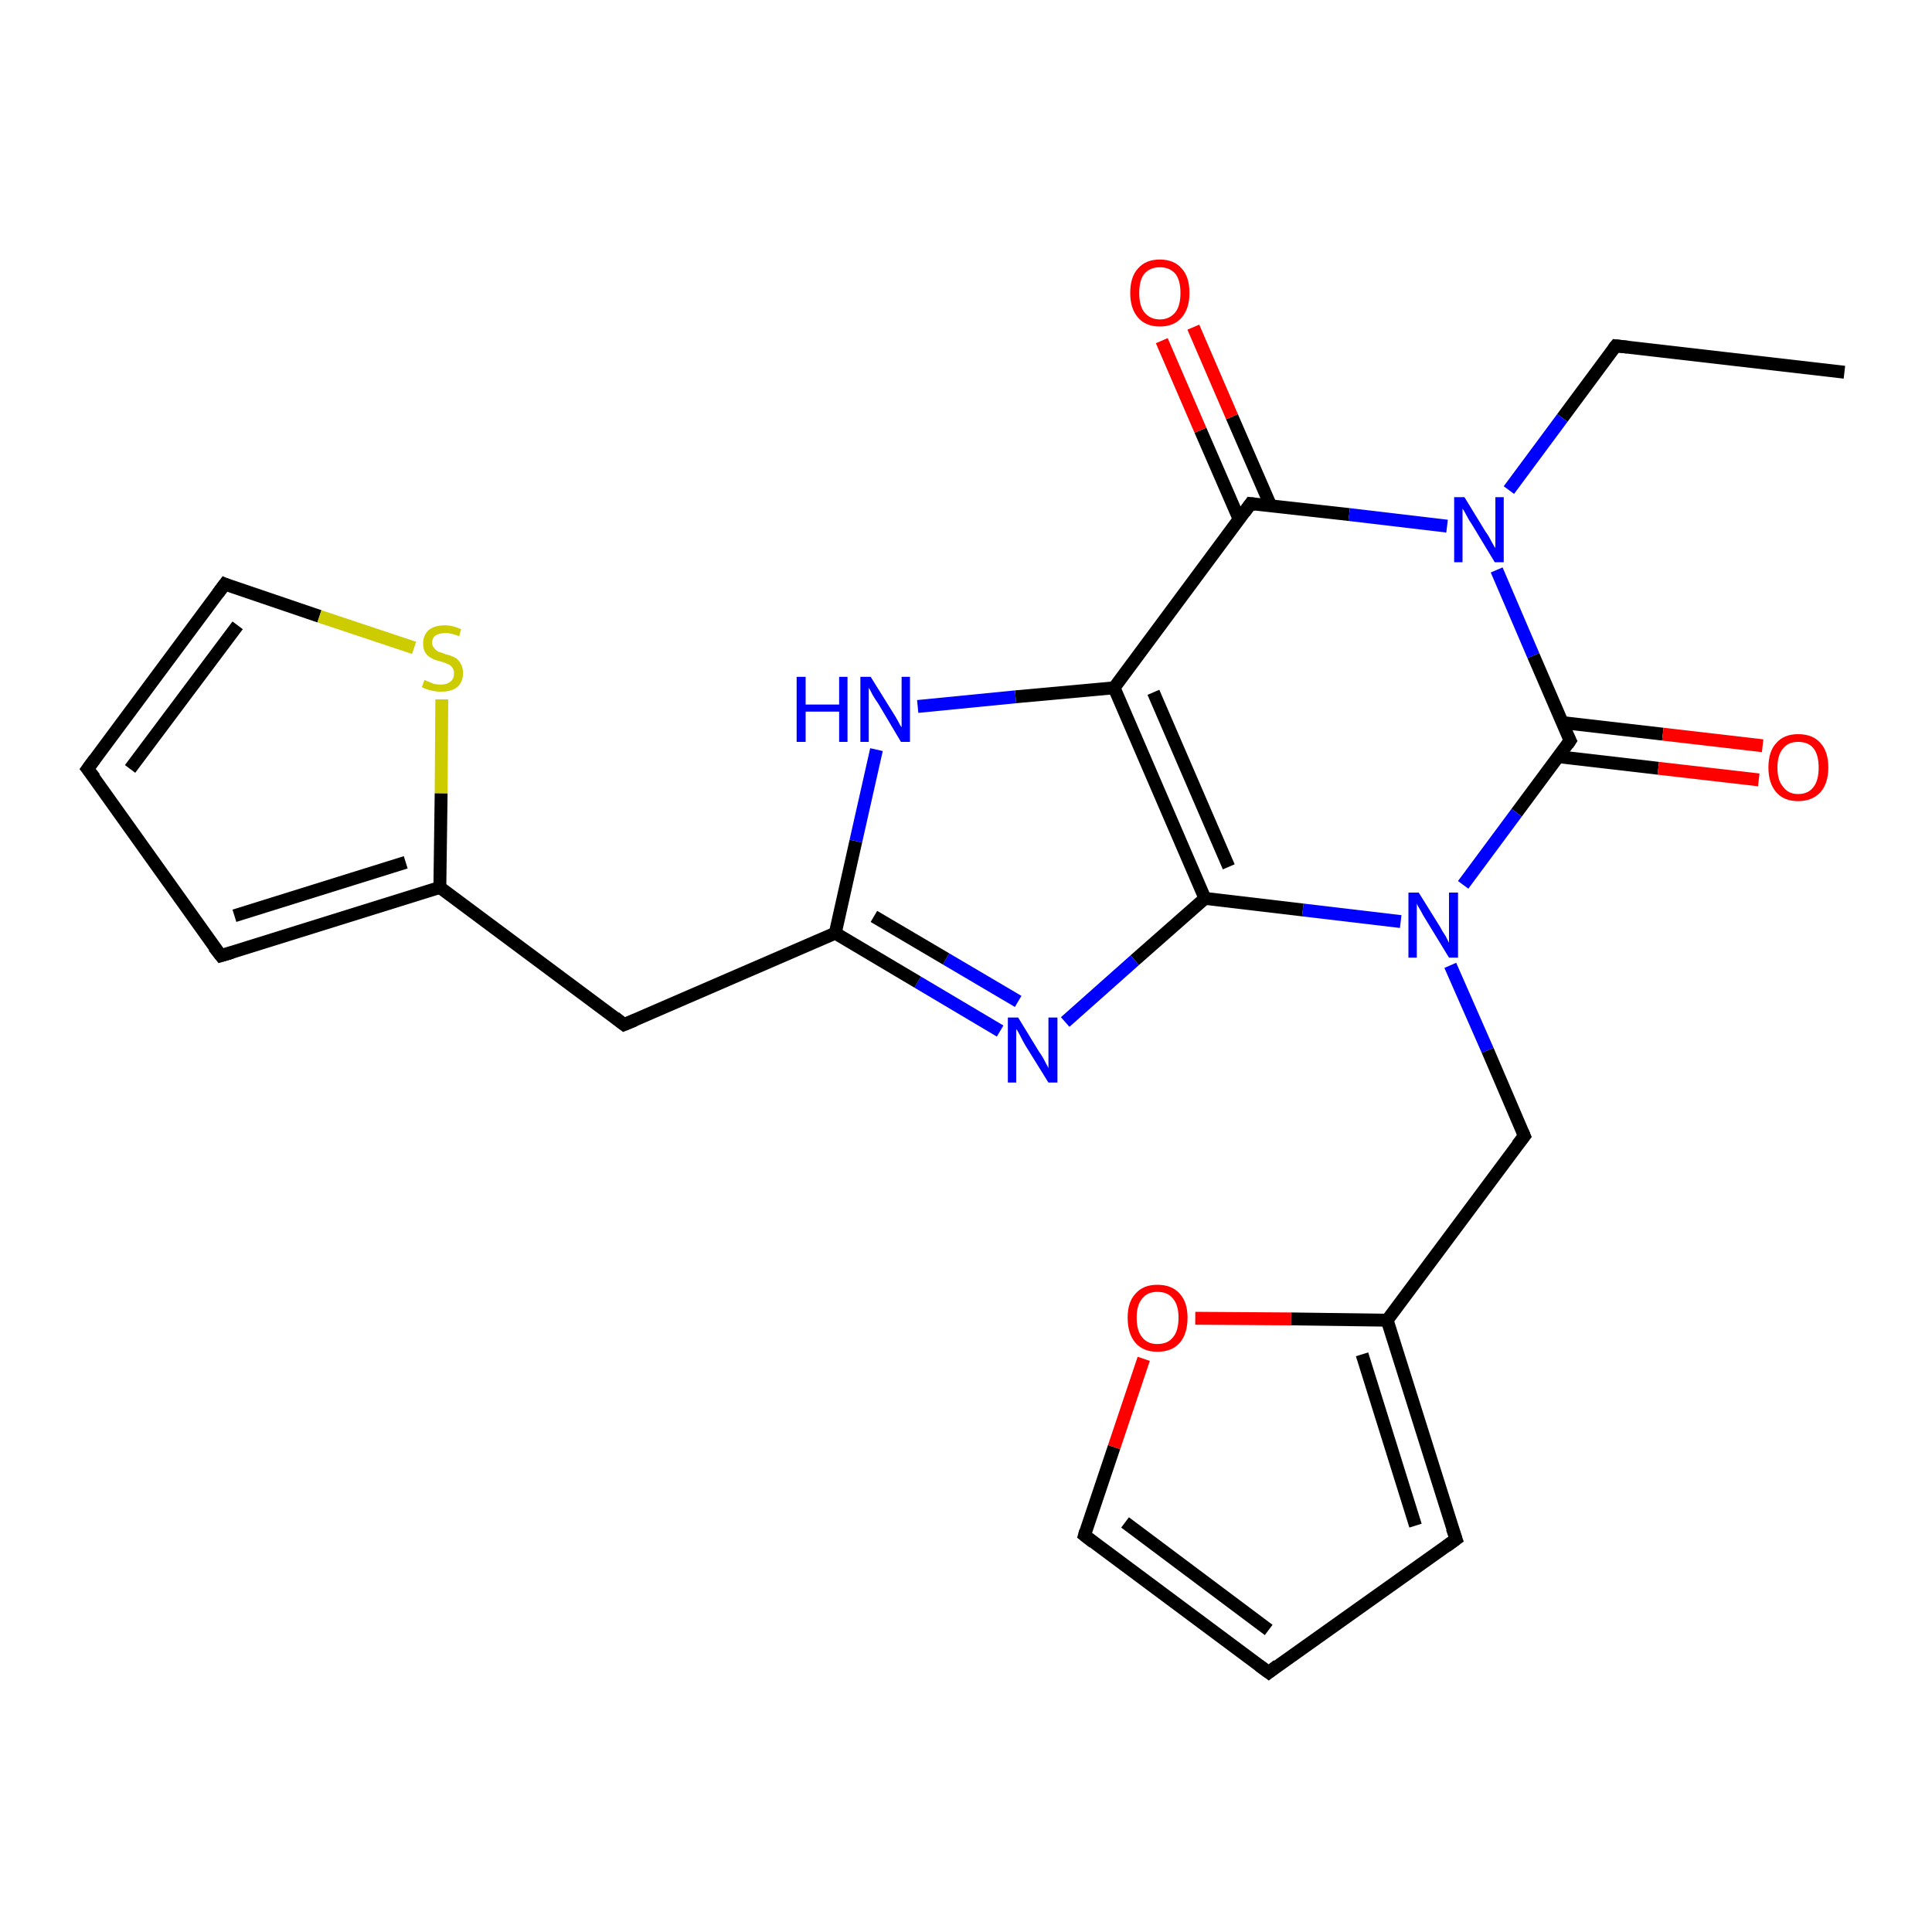 <?xml version='1.0' encoding='iso-8859-1'?>
<svg version='1.1' baseProfile='full'
              xmlns='http://www.w3.org/2000/svg'
                      xmlns:rdkit='http://www.rdkit.org/xml'
                      xmlns:xlink='http://www.w3.org/1999/xlink'
                  xml:space='preserve'
width='300px' height='300px' viewBox='0 0 300 300'>
<!-- END OF HEADER -->
<rect style='opacity:1.0;fill:#FFFFFF;stroke:none' width='300.0' height='300.0' x='0.0' y='0.0'> </rect>
<path class='bond-0 atom-0 atom-1' d='M 286.4,57.8 L 250.9,53.7' style='fill:none;fill-rule:evenodd;stroke:#000000;stroke-width:2.0px;stroke-linecap:butt;stroke-linejoin:miter;stroke-opacity:1' />
<path class='bond-1 atom-1 atom-2' d='M 250.9,53.7 L 242.6,64.9' style='fill:none;fill-rule:evenodd;stroke:#000000;stroke-width:2.0px;stroke-linecap:butt;stroke-linejoin:miter;stroke-opacity:1' />
<path class='bond-1 atom-1 atom-2' d='M 242.6,64.9 L 234.3,76.1' style='fill:none;fill-rule:evenodd;stroke:#0000FF;stroke-width:2.0px;stroke-linecap:butt;stroke-linejoin:miter;stroke-opacity:1' />
<path class='bond-2 atom-2 atom-3' d='M 232.4,88.5 L 238.1,101.8' style='fill:none;fill-rule:evenodd;stroke:#0000FF;stroke-width:2.0px;stroke-linecap:butt;stroke-linejoin:miter;stroke-opacity:1' />
<path class='bond-2 atom-2 atom-3' d='M 238.1,101.8 L 243.8,115.0' style='fill:none;fill-rule:evenodd;stroke:#000000;stroke-width:2.0px;stroke-linecap:butt;stroke-linejoin:miter;stroke-opacity:1' />
<path class='bond-3 atom-3 atom-4' d='M 242.0,117.5 L 257.5,119.3' style='fill:none;fill-rule:evenodd;stroke:#000000;stroke-width:2.0px;stroke-linecap:butt;stroke-linejoin:miter;stroke-opacity:1' />
<path class='bond-3 atom-3 atom-4' d='M 257.5,119.3 L 273.1,121.1' style='fill:none;fill-rule:evenodd;stroke:#FF0000;stroke-width:2.0px;stroke-linecap:butt;stroke-linejoin:miter;stroke-opacity:1' />
<path class='bond-3 atom-3 atom-4' d='M 242.6,112.2 L 258.2,114.0' style='fill:none;fill-rule:evenodd;stroke:#000000;stroke-width:2.0px;stroke-linecap:butt;stroke-linejoin:miter;stroke-opacity:1' />
<path class='bond-3 atom-3 atom-4' d='M 258.2,114.0 L 273.7,115.8' style='fill:none;fill-rule:evenodd;stroke:#FF0000;stroke-width:2.0px;stroke-linecap:butt;stroke-linejoin:miter;stroke-opacity:1' />
<path class='bond-4 atom-3 atom-5' d='M 243.8,115.0 L 235.5,126.2' style='fill:none;fill-rule:evenodd;stroke:#000000;stroke-width:2.0px;stroke-linecap:butt;stroke-linejoin:miter;stroke-opacity:1' />
<path class='bond-4 atom-3 atom-5' d='M 235.5,126.2 L 227.2,137.4' style='fill:none;fill-rule:evenodd;stroke:#0000FF;stroke-width:2.0px;stroke-linecap:butt;stroke-linejoin:miter;stroke-opacity:1' />
<path class='bond-5 atom-5 atom-6' d='M 225.2,149.9 L 231.0,163.1' style='fill:none;fill-rule:evenodd;stroke:#0000FF;stroke-width:2.0px;stroke-linecap:butt;stroke-linejoin:miter;stroke-opacity:1' />
<path class='bond-5 atom-5 atom-6' d='M 231.0,163.1 L 236.7,176.4' style='fill:none;fill-rule:evenodd;stroke:#000000;stroke-width:2.0px;stroke-linecap:butt;stroke-linejoin:miter;stroke-opacity:1' />
<path class='bond-6 atom-6 atom-7' d='M 236.7,176.4 L 215.4,205.0' style='fill:none;fill-rule:evenodd;stroke:#000000;stroke-width:2.0px;stroke-linecap:butt;stroke-linejoin:miter;stroke-opacity:1' />
<path class='bond-7 atom-7 atom-8' d='M 215.4,205.0 L 226.1,239.0' style='fill:none;fill-rule:evenodd;stroke:#000000;stroke-width:2.0px;stroke-linecap:butt;stroke-linejoin:miter;stroke-opacity:1' />
<path class='bond-7 atom-7 atom-8' d='M 211.5,210.3 L 219.8,236.9' style='fill:none;fill-rule:evenodd;stroke:#000000;stroke-width:2.0px;stroke-linecap:butt;stroke-linejoin:miter;stroke-opacity:1' />
<path class='bond-8 atom-8 atom-9' d='M 226.1,239.0 L 197.0,259.7' style='fill:none;fill-rule:evenodd;stroke:#000000;stroke-width:2.0px;stroke-linecap:butt;stroke-linejoin:miter;stroke-opacity:1' />
<path class='bond-9 atom-9 atom-10' d='M 197.0,259.7 L 168.4,238.4' style='fill:none;fill-rule:evenodd;stroke:#000000;stroke-width:2.0px;stroke-linecap:butt;stroke-linejoin:miter;stroke-opacity:1' />
<path class='bond-9 atom-9 atom-10' d='M 197.0,253.1 L 174.7,236.4' style='fill:none;fill-rule:evenodd;stroke:#000000;stroke-width:2.0px;stroke-linecap:butt;stroke-linejoin:miter;stroke-opacity:1' />
<path class='bond-10 atom-10 atom-11' d='M 168.4,238.4 L 173.0,224.7' style='fill:none;fill-rule:evenodd;stroke:#000000;stroke-width:2.0px;stroke-linecap:butt;stroke-linejoin:miter;stroke-opacity:1' />
<path class='bond-10 atom-10 atom-11' d='M 173.0,224.7 L 177.6,211.0' style='fill:none;fill-rule:evenodd;stroke:#FF0000;stroke-width:2.0px;stroke-linecap:butt;stroke-linejoin:miter;stroke-opacity:1' />
<path class='bond-11 atom-5 atom-12' d='M 217.5,143.1 L 202.3,141.3' style='fill:none;fill-rule:evenodd;stroke:#0000FF;stroke-width:2.0px;stroke-linecap:butt;stroke-linejoin:miter;stroke-opacity:1' />
<path class='bond-11 atom-5 atom-12' d='M 202.3,141.3 L 187.1,139.5' style='fill:none;fill-rule:evenodd;stroke:#000000;stroke-width:2.0px;stroke-linecap:butt;stroke-linejoin:miter;stroke-opacity:1' />
<path class='bond-12 atom-12 atom-13' d='M 187.1,139.5 L 176.2,149.1' style='fill:none;fill-rule:evenodd;stroke:#000000;stroke-width:2.0px;stroke-linecap:butt;stroke-linejoin:miter;stroke-opacity:1' />
<path class='bond-12 atom-12 atom-13' d='M 176.2,149.1 L 165.4,158.7' style='fill:none;fill-rule:evenodd;stroke:#0000FF;stroke-width:2.0px;stroke-linecap:butt;stroke-linejoin:miter;stroke-opacity:1' />
<path class='bond-13 atom-13 atom-14' d='M 155.3,160.1 L 142.5,152.5' style='fill:none;fill-rule:evenodd;stroke:#0000FF;stroke-width:2.0px;stroke-linecap:butt;stroke-linejoin:miter;stroke-opacity:1' />
<path class='bond-13 atom-13 atom-14' d='M 142.5,152.5 L 129.7,144.9' style='fill:none;fill-rule:evenodd;stroke:#000000;stroke-width:2.0px;stroke-linecap:butt;stroke-linejoin:miter;stroke-opacity:1' />
<path class='bond-13 atom-13 atom-14' d='M 158.1,155.5 L 146.9,148.9' style='fill:none;fill-rule:evenodd;stroke:#0000FF;stroke-width:2.0px;stroke-linecap:butt;stroke-linejoin:miter;stroke-opacity:1' />
<path class='bond-13 atom-13 atom-14' d='M 146.9,148.9 L 135.7,142.3' style='fill:none;fill-rule:evenodd;stroke:#000000;stroke-width:2.0px;stroke-linecap:butt;stroke-linejoin:miter;stroke-opacity:1' />
<path class='bond-14 atom-14 atom-15' d='M 129.7,144.9 L 96.9,159.1' style='fill:none;fill-rule:evenodd;stroke:#000000;stroke-width:2.0px;stroke-linecap:butt;stroke-linejoin:miter;stroke-opacity:1' />
<path class='bond-15 atom-15 atom-16' d='M 96.9,159.1 L 68.3,137.8' style='fill:none;fill-rule:evenodd;stroke:#000000;stroke-width:2.0px;stroke-linecap:butt;stroke-linejoin:miter;stroke-opacity:1' />
<path class='bond-16 atom-16 atom-17' d='M 68.3,137.8 L 34.3,148.4' style='fill:none;fill-rule:evenodd;stroke:#000000;stroke-width:2.0px;stroke-linecap:butt;stroke-linejoin:miter;stroke-opacity:1' />
<path class='bond-16 atom-16 atom-17' d='M 63.0,133.9 L 36.4,142.2' style='fill:none;fill-rule:evenodd;stroke:#000000;stroke-width:2.0px;stroke-linecap:butt;stroke-linejoin:miter;stroke-opacity:1' />
<path class='bond-17 atom-17 atom-18' d='M 34.3,148.4 L 13.6,119.4' style='fill:none;fill-rule:evenodd;stroke:#000000;stroke-width:2.0px;stroke-linecap:butt;stroke-linejoin:miter;stroke-opacity:1' />
<path class='bond-18 atom-18 atom-19' d='M 13.6,119.4 L 34.9,90.7' style='fill:none;fill-rule:evenodd;stroke:#000000;stroke-width:2.0px;stroke-linecap:butt;stroke-linejoin:miter;stroke-opacity:1' />
<path class='bond-18 atom-18 atom-19' d='M 20.2,119.4 L 36.9,97.1' style='fill:none;fill-rule:evenodd;stroke:#000000;stroke-width:2.0px;stroke-linecap:butt;stroke-linejoin:miter;stroke-opacity:1' />
<path class='bond-19 atom-19 atom-20' d='M 34.9,90.7 L 49.6,95.7' style='fill:none;fill-rule:evenodd;stroke:#000000;stroke-width:2.0px;stroke-linecap:butt;stroke-linejoin:miter;stroke-opacity:1' />
<path class='bond-19 atom-19 atom-20' d='M 49.6,95.7 L 64.3,100.6' style='fill:none;fill-rule:evenodd;stroke:#CCCC00;stroke-width:2.0px;stroke-linecap:butt;stroke-linejoin:miter;stroke-opacity:1' />
<path class='bond-20 atom-14 atom-21' d='M 129.7,144.9 L 132.9,130.6' style='fill:none;fill-rule:evenodd;stroke:#000000;stroke-width:2.0px;stroke-linecap:butt;stroke-linejoin:miter;stroke-opacity:1' />
<path class='bond-20 atom-14 atom-21' d='M 132.9,130.6 L 136.1,116.4' style='fill:none;fill-rule:evenodd;stroke:#0000FF;stroke-width:2.0px;stroke-linecap:butt;stroke-linejoin:miter;stroke-opacity:1' />
<path class='bond-21 atom-21 atom-22' d='M 142.5,109.7 L 157.7,108.2' style='fill:none;fill-rule:evenodd;stroke:#0000FF;stroke-width:2.0px;stroke-linecap:butt;stroke-linejoin:miter;stroke-opacity:1' />
<path class='bond-21 atom-21 atom-22' d='M 157.7,108.2 L 173.0,106.8' style='fill:none;fill-rule:evenodd;stroke:#000000;stroke-width:2.0px;stroke-linecap:butt;stroke-linejoin:miter;stroke-opacity:1' />
<path class='bond-22 atom-22 atom-23' d='M 173.0,106.8 L 194.2,78.2' style='fill:none;fill-rule:evenodd;stroke:#000000;stroke-width:2.0px;stroke-linecap:butt;stroke-linejoin:miter;stroke-opacity:1' />
<path class='bond-23 atom-23 atom-24' d='M 197.3,78.5 L 191.3,64.7' style='fill:none;fill-rule:evenodd;stroke:#000000;stroke-width:2.0px;stroke-linecap:butt;stroke-linejoin:miter;stroke-opacity:1' />
<path class='bond-23 atom-23 atom-24' d='M 191.3,64.7 L 185.3,50.8' style='fill:none;fill-rule:evenodd;stroke:#FF0000;stroke-width:2.0px;stroke-linecap:butt;stroke-linejoin:miter;stroke-opacity:1' />
<path class='bond-23 atom-23 atom-24' d='M 192.4,80.6 L 186.4,66.8' style='fill:none;fill-rule:evenodd;stroke:#000000;stroke-width:2.0px;stroke-linecap:butt;stroke-linejoin:miter;stroke-opacity:1' />
<path class='bond-23 atom-23 atom-24' d='M 186.4,66.8 L 180.4,52.9' style='fill:none;fill-rule:evenodd;stroke:#FF0000;stroke-width:2.0px;stroke-linecap:butt;stroke-linejoin:miter;stroke-opacity:1' />
<path class='bond-24 atom-23 atom-2' d='M 194.2,78.2 L 209.5,79.9' style='fill:none;fill-rule:evenodd;stroke:#000000;stroke-width:2.0px;stroke-linecap:butt;stroke-linejoin:miter;stroke-opacity:1' />
<path class='bond-24 atom-23 atom-2' d='M 209.5,79.9 L 224.7,81.7' style='fill:none;fill-rule:evenodd;stroke:#0000FF;stroke-width:2.0px;stroke-linecap:butt;stroke-linejoin:miter;stroke-opacity:1' />
<path class='bond-25 atom-11 atom-7' d='M 185.6,204.7 L 200.5,204.8' style='fill:none;fill-rule:evenodd;stroke:#FF0000;stroke-width:2.0px;stroke-linecap:butt;stroke-linejoin:miter;stroke-opacity:1' />
<path class='bond-25 atom-11 atom-7' d='M 200.5,204.8 L 215.4,205.0' style='fill:none;fill-rule:evenodd;stroke:#000000;stroke-width:2.0px;stroke-linecap:butt;stroke-linejoin:miter;stroke-opacity:1' />
<path class='bond-26 atom-22 atom-12' d='M 173.0,106.8 L 187.1,139.5' style='fill:none;fill-rule:evenodd;stroke:#000000;stroke-width:2.0px;stroke-linecap:butt;stroke-linejoin:miter;stroke-opacity:1' />
<path class='bond-26 atom-22 atom-12' d='M 179.1,107.5 L 190.8,134.6' style='fill:none;fill-rule:evenodd;stroke:#000000;stroke-width:2.0px;stroke-linecap:butt;stroke-linejoin:miter;stroke-opacity:1' />
<path class='bond-27 atom-20 atom-16' d='M 68.6,108.6 L 68.5,123.2' style='fill:none;fill-rule:evenodd;stroke:#CCCC00;stroke-width:2.0px;stroke-linecap:butt;stroke-linejoin:miter;stroke-opacity:1' />
<path class='bond-27 atom-20 atom-16' d='M 68.5,123.2 L 68.3,137.8' style='fill:none;fill-rule:evenodd;stroke:#000000;stroke-width:2.0px;stroke-linecap:butt;stroke-linejoin:miter;stroke-opacity:1' />
<path d='M 252.7,53.9 L 250.9,53.7 L 250.5,54.2' style='fill:none;stroke:#000000;stroke-width:2.0px;stroke-linecap:butt;stroke-linejoin:miter;stroke-opacity:1;' />
<path d='M 243.5,114.4 L 243.8,115.0 L 243.4,115.6' style='fill:none;stroke:#000000;stroke-width:2.0px;stroke-linecap:butt;stroke-linejoin:miter;stroke-opacity:1;' />
<path d='M 236.4,175.7 L 236.7,176.4 L 235.6,177.8' style='fill:none;stroke:#000000;stroke-width:2.0px;stroke-linecap:butt;stroke-linejoin:miter;stroke-opacity:1;' />
<path d='M 225.5,237.3 L 226.1,239.0 L 224.6,240.1' style='fill:none;stroke:#000000;stroke-width:2.0px;stroke-linecap:butt;stroke-linejoin:miter;stroke-opacity:1;' />
<path d='M 198.4,258.6 L 197.0,259.7 L 195.5,258.6' style='fill:none;stroke:#000000;stroke-width:2.0px;stroke-linecap:butt;stroke-linejoin:miter;stroke-opacity:1;' />
<path d='M 169.8,239.5 L 168.4,238.4 L 168.6,237.7' style='fill:none;stroke:#000000;stroke-width:2.0px;stroke-linecap:butt;stroke-linejoin:miter;stroke-opacity:1;' />
<path d='M 98.6,158.4 L 96.9,159.1 L 95.5,158.0' style='fill:none;stroke:#000000;stroke-width:2.0px;stroke-linecap:butt;stroke-linejoin:miter;stroke-opacity:1;' />
<path d='M 36.0,147.9 L 34.3,148.4 L 33.2,147.0' style='fill:none;stroke:#000000;stroke-width:2.0px;stroke-linecap:butt;stroke-linejoin:miter;stroke-opacity:1;' />
<path d='M 14.7,120.8 L 13.6,119.4 L 14.7,117.9' style='fill:none;stroke:#000000;stroke-width:2.0px;stroke-linecap:butt;stroke-linejoin:miter;stroke-opacity:1;' />
<path d='M 33.8,92.2 L 34.9,90.7 L 35.6,91.0' style='fill:none;stroke:#000000;stroke-width:2.0px;stroke-linecap:butt;stroke-linejoin:miter;stroke-opacity:1;' />
<path d='M 193.2,79.6 L 194.2,78.2 L 195.0,78.3' style='fill:none;stroke:#000000;stroke-width:2.0px;stroke-linecap:butt;stroke-linejoin:miter;stroke-opacity:1;' />
<path class='atom-2' d='M 227.4 77.2
L 230.7 82.6
Q 231.1 83.1, 231.6 84.1
Q 232.1 85.0, 232.2 85.1
L 232.2 77.2
L 233.5 77.2
L 233.5 87.3
L 232.1 87.3
L 228.6 81.5
Q 228.1 80.8, 227.7 80.0
Q 227.3 79.2, 227.1 79.0
L 227.1 87.3
L 225.8 87.3
L 225.8 77.2
L 227.4 77.2
' fill='#0000FF'/>
<path class='atom-4' d='M 274.6 119.2
Q 274.6 116.7, 275.8 115.4
Q 277.0 114.0, 279.2 114.0
Q 281.5 114.0, 282.7 115.4
Q 283.9 116.7, 283.9 119.2
Q 283.9 121.6, 282.7 123.0
Q 281.4 124.4, 279.2 124.4
Q 277.0 124.4, 275.8 123.0
Q 274.6 121.6, 274.6 119.2
M 279.2 123.3
Q 280.8 123.3, 281.6 122.2
Q 282.4 121.2, 282.4 119.2
Q 282.4 117.2, 281.6 116.2
Q 280.8 115.2, 279.2 115.2
Q 277.7 115.2, 276.9 116.2
Q 276.0 117.2, 276.0 119.2
Q 276.0 121.2, 276.9 122.2
Q 277.7 123.3, 279.2 123.3
' fill='#FF0000'/>
<path class='atom-5' d='M 220.3 138.6
L 223.6 143.9
Q 223.9 144.5, 224.5 145.4
Q 225.0 146.4, 225.0 146.4
L 225.0 138.6
L 226.4 138.6
L 226.4 148.7
L 225.0 148.7
L 221.4 142.8
Q 221.0 142.2, 220.6 141.4
Q 220.1 140.6, 220.0 140.3
L 220.0 148.7
L 218.7 148.7
L 218.7 138.6
L 220.3 138.6
' fill='#0000FF'/>
<path class='atom-11' d='M 175.1 204.6
Q 175.1 202.2, 176.3 200.9
Q 177.5 199.5, 179.7 199.5
Q 182.0 199.5, 183.2 200.9
Q 184.4 202.2, 184.4 204.6
Q 184.4 207.1, 183.2 208.5
Q 182.0 209.9, 179.7 209.9
Q 177.5 209.9, 176.3 208.5
Q 175.1 207.1, 175.1 204.6
M 179.7 208.7
Q 181.3 208.7, 182.1 207.7
Q 183.0 206.7, 183.0 204.6
Q 183.0 202.6, 182.1 201.6
Q 181.3 200.6, 179.7 200.6
Q 178.2 200.6, 177.4 201.6
Q 176.5 202.6, 176.5 204.6
Q 176.5 206.7, 177.4 207.7
Q 178.2 208.7, 179.7 208.7
' fill='#FF0000'/>
<path class='atom-13' d='M 158.1 158.0
L 161.4 163.4
Q 161.8 163.9, 162.3 164.9
Q 162.8 165.8, 162.8 165.9
L 162.8 158.0
L 164.2 158.0
L 164.2 168.1
L 162.8 168.1
L 159.2 162.3
Q 158.8 161.6, 158.4 160.8
Q 158.0 160.0, 157.8 159.8
L 157.8 168.1
L 156.5 168.1
L 156.5 158.0
L 158.1 158.0
' fill='#0000FF'/>
<path class='atom-20' d='M 65.9 105.6
Q 66.0 105.6, 66.4 105.8
Q 66.9 106.0, 67.4 106.2
Q 67.9 106.3, 68.5 106.3
Q 69.4 106.3, 70.0 105.8
Q 70.5 105.4, 70.5 104.5
Q 70.5 104.0, 70.2 103.6
Q 70.0 103.3, 69.5 103.1
Q 69.1 102.9, 68.4 102.7
Q 67.5 102.5, 67.0 102.2
Q 66.4 101.9, 66.1 101.4
Q 65.7 100.9, 65.7 99.9
Q 65.7 98.7, 66.5 97.9
Q 67.4 97.1, 69.1 97.1
Q 70.3 97.1, 71.6 97.7
L 71.3 98.8
Q 70.1 98.3, 69.2 98.3
Q 68.2 98.3, 67.6 98.7
Q 67.1 99.1, 67.1 99.8
Q 67.1 100.3, 67.4 100.6
Q 67.7 101.0, 68.1 101.2
Q 68.5 101.3, 69.2 101.6
Q 70.1 101.8, 70.6 102.1
Q 71.2 102.4, 71.5 103.0
Q 71.9 103.6, 71.9 104.5
Q 71.9 105.9, 71.0 106.7
Q 70.1 107.4, 68.5 107.4
Q 67.6 107.4, 66.9 107.2
Q 66.3 107.1, 65.5 106.7
L 65.9 105.6
' fill='#CCCC00'/>
<path class='atom-21' d='M 123.7 105.1
L 125.1 105.1
L 125.1 109.4
L 130.3 109.4
L 130.3 105.1
L 131.6 105.1
L 131.6 115.2
L 130.3 115.2
L 130.3 110.5
L 125.1 110.5
L 125.1 115.2
L 123.7 115.2
L 123.7 105.1
' fill='#0000FF'/>
<path class='atom-21' d='M 135.2 105.1
L 138.5 110.4
Q 138.9 111.0, 139.4 111.9
Q 139.9 112.9, 140.0 112.9
L 140.0 105.1
L 141.3 105.1
L 141.3 115.2
L 139.9 115.2
L 136.4 109.3
Q 135.9 108.6, 135.5 107.9
Q 135.1 107.1, 134.9 106.8
L 134.9 115.2
L 133.6 115.2
L 133.6 105.1
L 135.2 105.1
' fill='#0000FF'/>
<path class='atom-24' d='M 175.5 45.5
Q 175.5 43.0, 176.7 41.7
Q 177.9 40.3, 180.1 40.3
Q 182.3 40.3, 183.5 41.7
Q 184.7 43.0, 184.7 45.5
Q 184.7 47.9, 183.5 49.3
Q 182.3 50.7, 180.1 50.7
Q 177.9 50.7, 176.7 49.3
Q 175.5 47.9, 175.5 45.5
M 180.1 49.6
Q 181.6 49.6, 182.5 48.5
Q 183.3 47.5, 183.3 45.5
Q 183.3 43.5, 182.5 42.5
Q 181.6 41.5, 180.1 41.5
Q 178.6 41.5, 177.7 42.5
Q 176.9 43.5, 176.9 45.5
Q 176.9 47.5, 177.7 48.5
Q 178.6 49.6, 180.1 49.6
' fill='#FF0000'/>
</svg>

